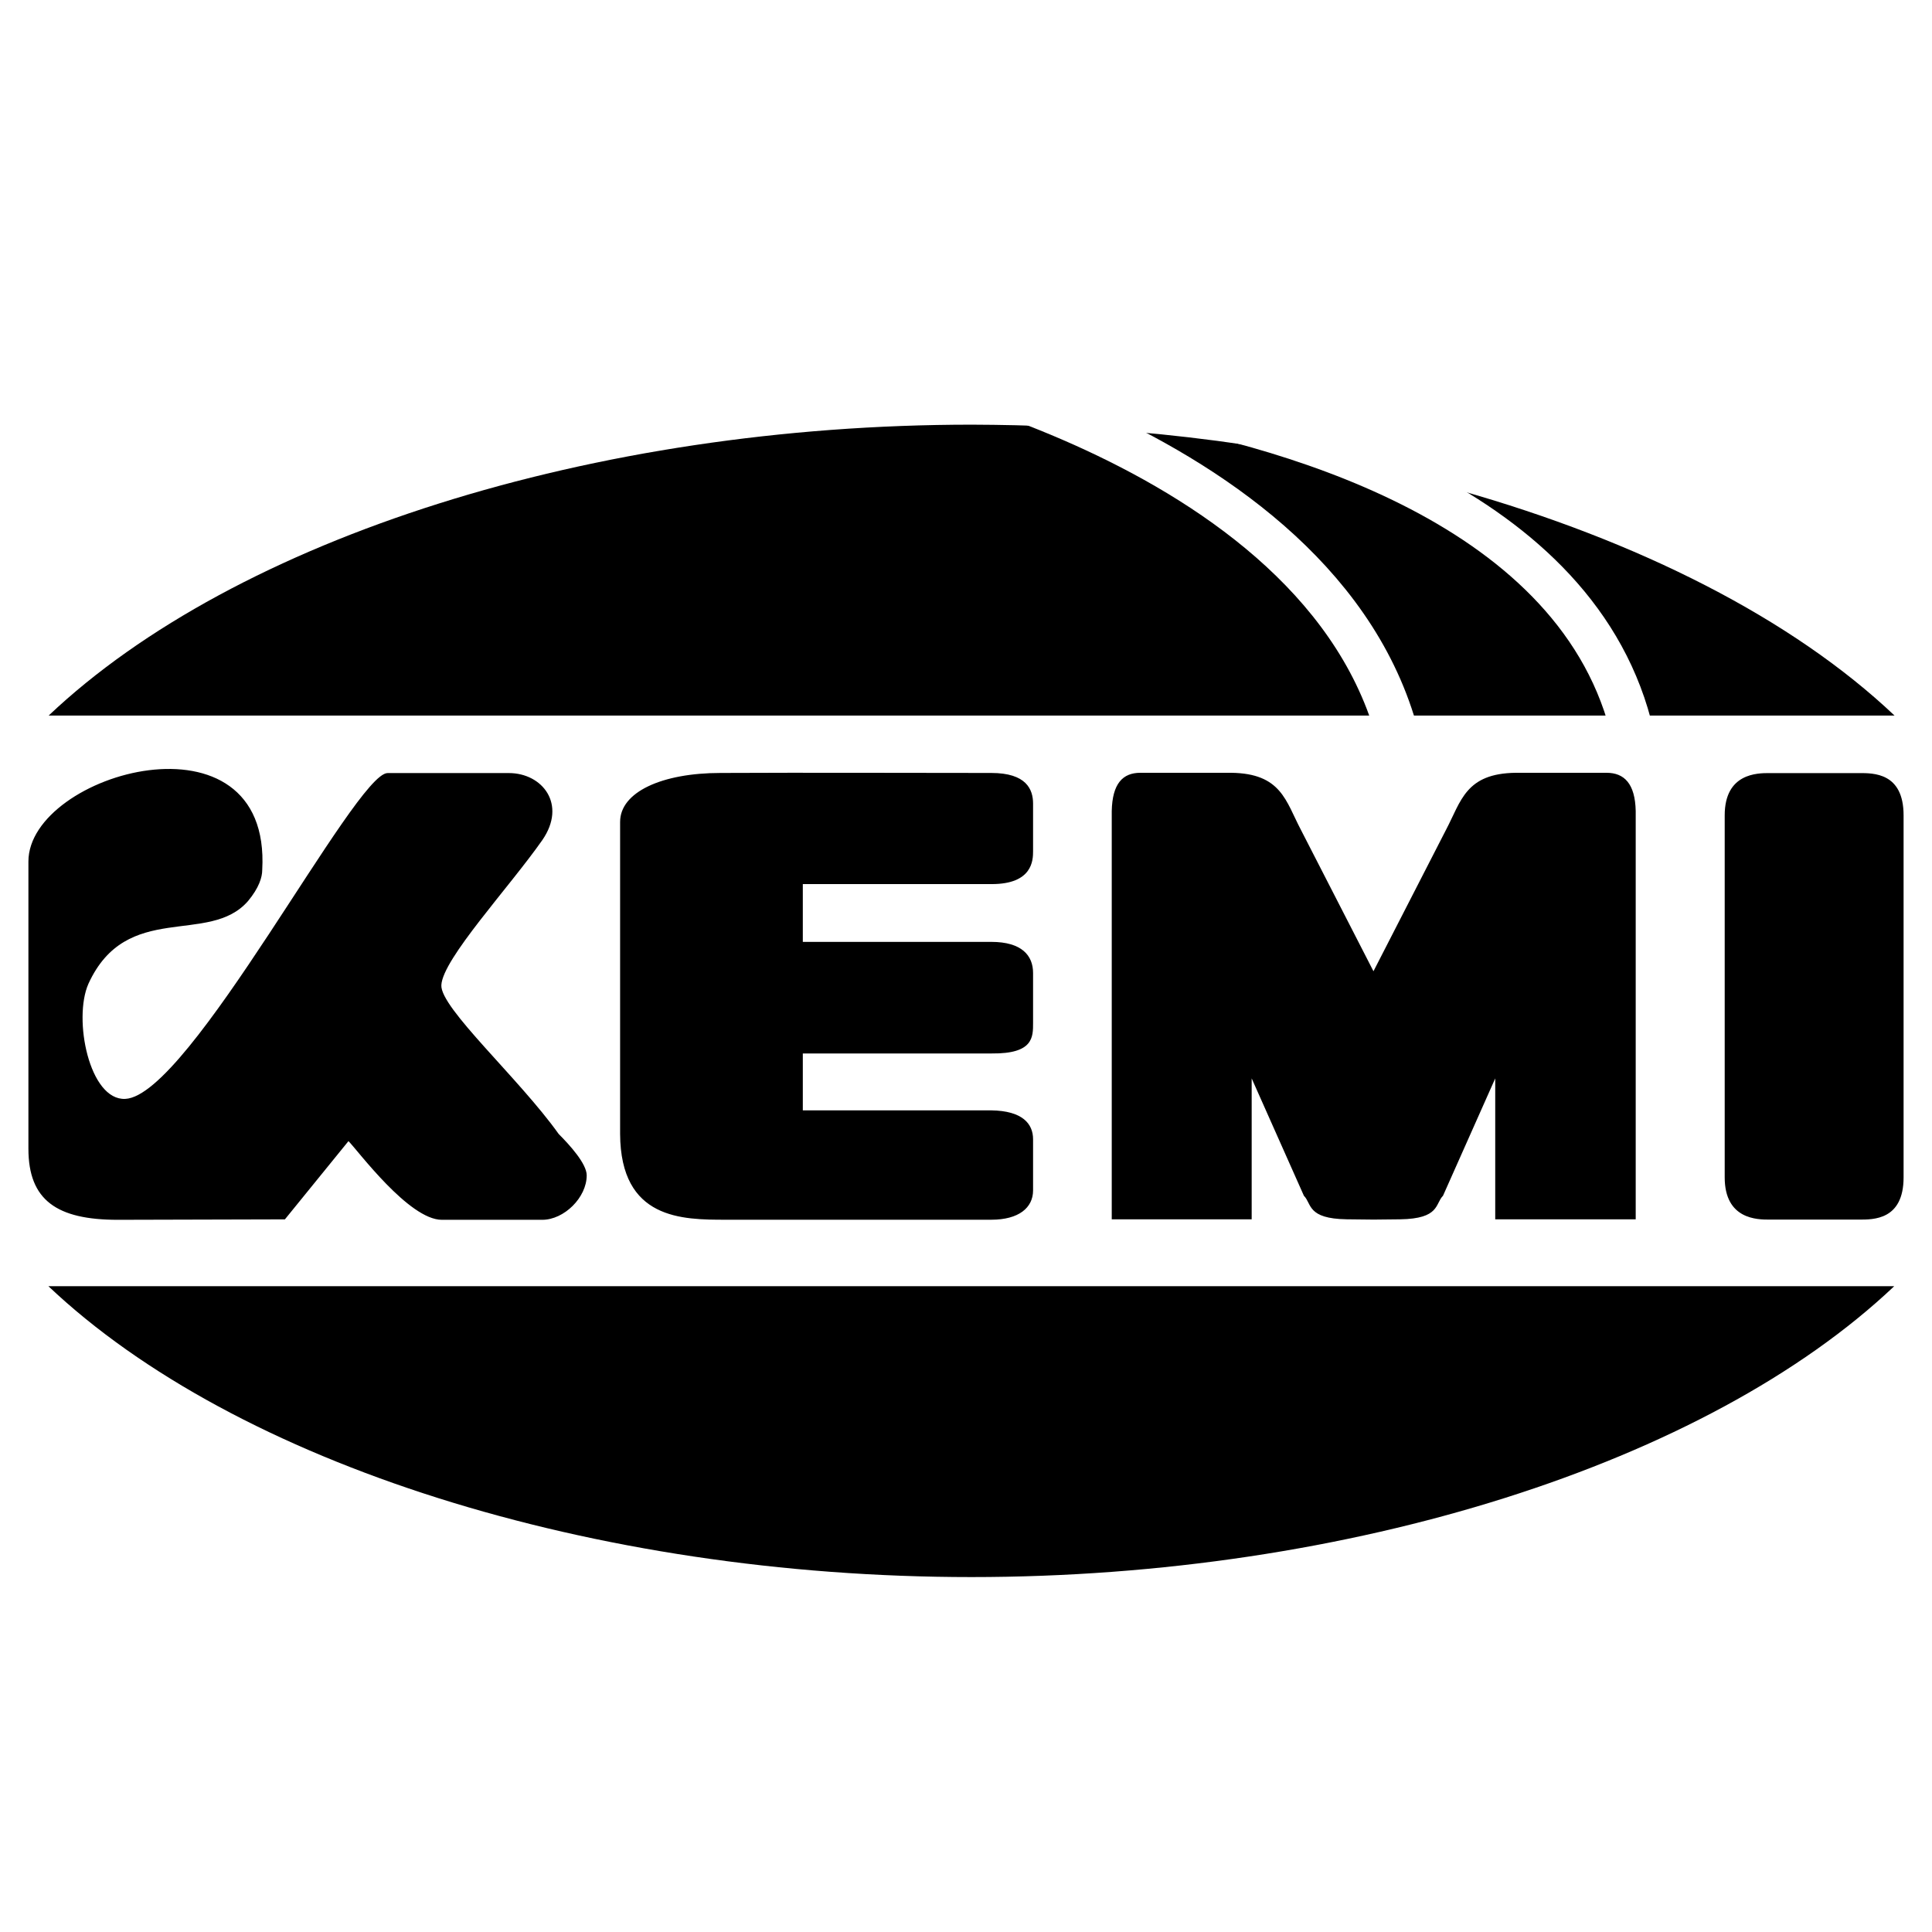 <svg xmlns="http://www.w3.org/2000/svg" width="2500" height="2500" viewBox="0 0 192.756 192.756"><path fill-rule="evenodd" clip-rule="evenodd" fill="#fff" d="M0 0h192.756v192.756H0V0z"/><path d="M38.668 77.129h12.107c3.326 0 5.81 3.104 3.326 6.697-3.326 4.745-9.934 11.841-10.067 14.458-.133 2.262 7.761 9.312 11.708 14.856 1.109 1.109 2.794 2.971 2.794 4.124 0 2.218-2.262 4.436-4.436 4.436H44.08c-3.282 0-8.382-6.918-9.313-7.851l-6.342 7.807-16.676.044c-6.076 0-8.914-1.951-8.914-7.096v-28.65c0-8.869 24.26-15.7 23.328.843 0 .709-.311 1.773-1.419 3.104-3.902 4.479-12.107-.089-15.921 8.249-1.553 3.504.088 11.664 3.68 11.486 6.43-.31 22.928-32.507 26.165-32.507zm23.201 4.867c0-2.972 4.168-4.878 10.023-4.878 9.225-.044 17.784 0 27.008 0 3.504 0 4.17 1.641 4.17 3.06v4.746c0 .888-.045 3.282-4.125 3.282H80.097v5.766H98.9c3.061 0 4.17 1.375 4.17 3.104v4.967c0 1.42.043 3.105-4.125 3.061H80.097v5.677H98.9c3.105.044 4.17 1.331 4.17 2.883v5.1c0 1.729-1.42 2.928-4.17 2.928H72.423c-4.346 0-10.51 0-10.555-8.56V81.996h.001zm75.162 39.683l2.66-.028c3.977-.058 3.482-1.557 4.277-2.348l5.211-11.71v14.058h14.016V80.92c-.055-2.743-1.152-3.818-2.908-3.818h-9.049c-5.02.057-5.459 2.829-6.967 5.685l-7.24 14.114-7.242-14.114c-1.508-2.856-1.945-5.628-6.965-5.685h-9.051c-1.756 0-2.797 1.075-2.854 3.818v40.73h13.961v-14.058l5.211 11.71c.795.791.301 2.29 4.279 2.348l2.661.029zm35.043-26.164v21.949c0 4.215 3.279 4.215 4.439 4.215h8.967c1.414 0 4.441.056 4.441-4.215V81.345c0-4.271-3.027-4.214-4.441-4.214h-8.967c-1.16 0-4.439 0-4.439 4.214v14.17zM188.986 128.325c-18.666 17.678-54.332 29.02-92.064 29.02-37.759 0-73.425-11.342-92.093-29.02h184.157zm.03-56.935H4.857c18.668-17.678 54.334-29.021 92.094-29.021 1.441 0 2.912.028 4.384.057 15.527.368 30.688 2.659 44.236 6.478 17.933 5.062 33.263 12.84 43.445 22.486z" fill-rule="evenodd" clip-rule="evenodd"/><path d="M86.542 35.412s48.846 9.333 53.682 41.719m-26.869-37.307c16.234 2.942 45.34 11.116 49.809 34.677" fill="none" stroke="#fff" stroke-width="4.229" stroke-miterlimit="2.613"/></svg>